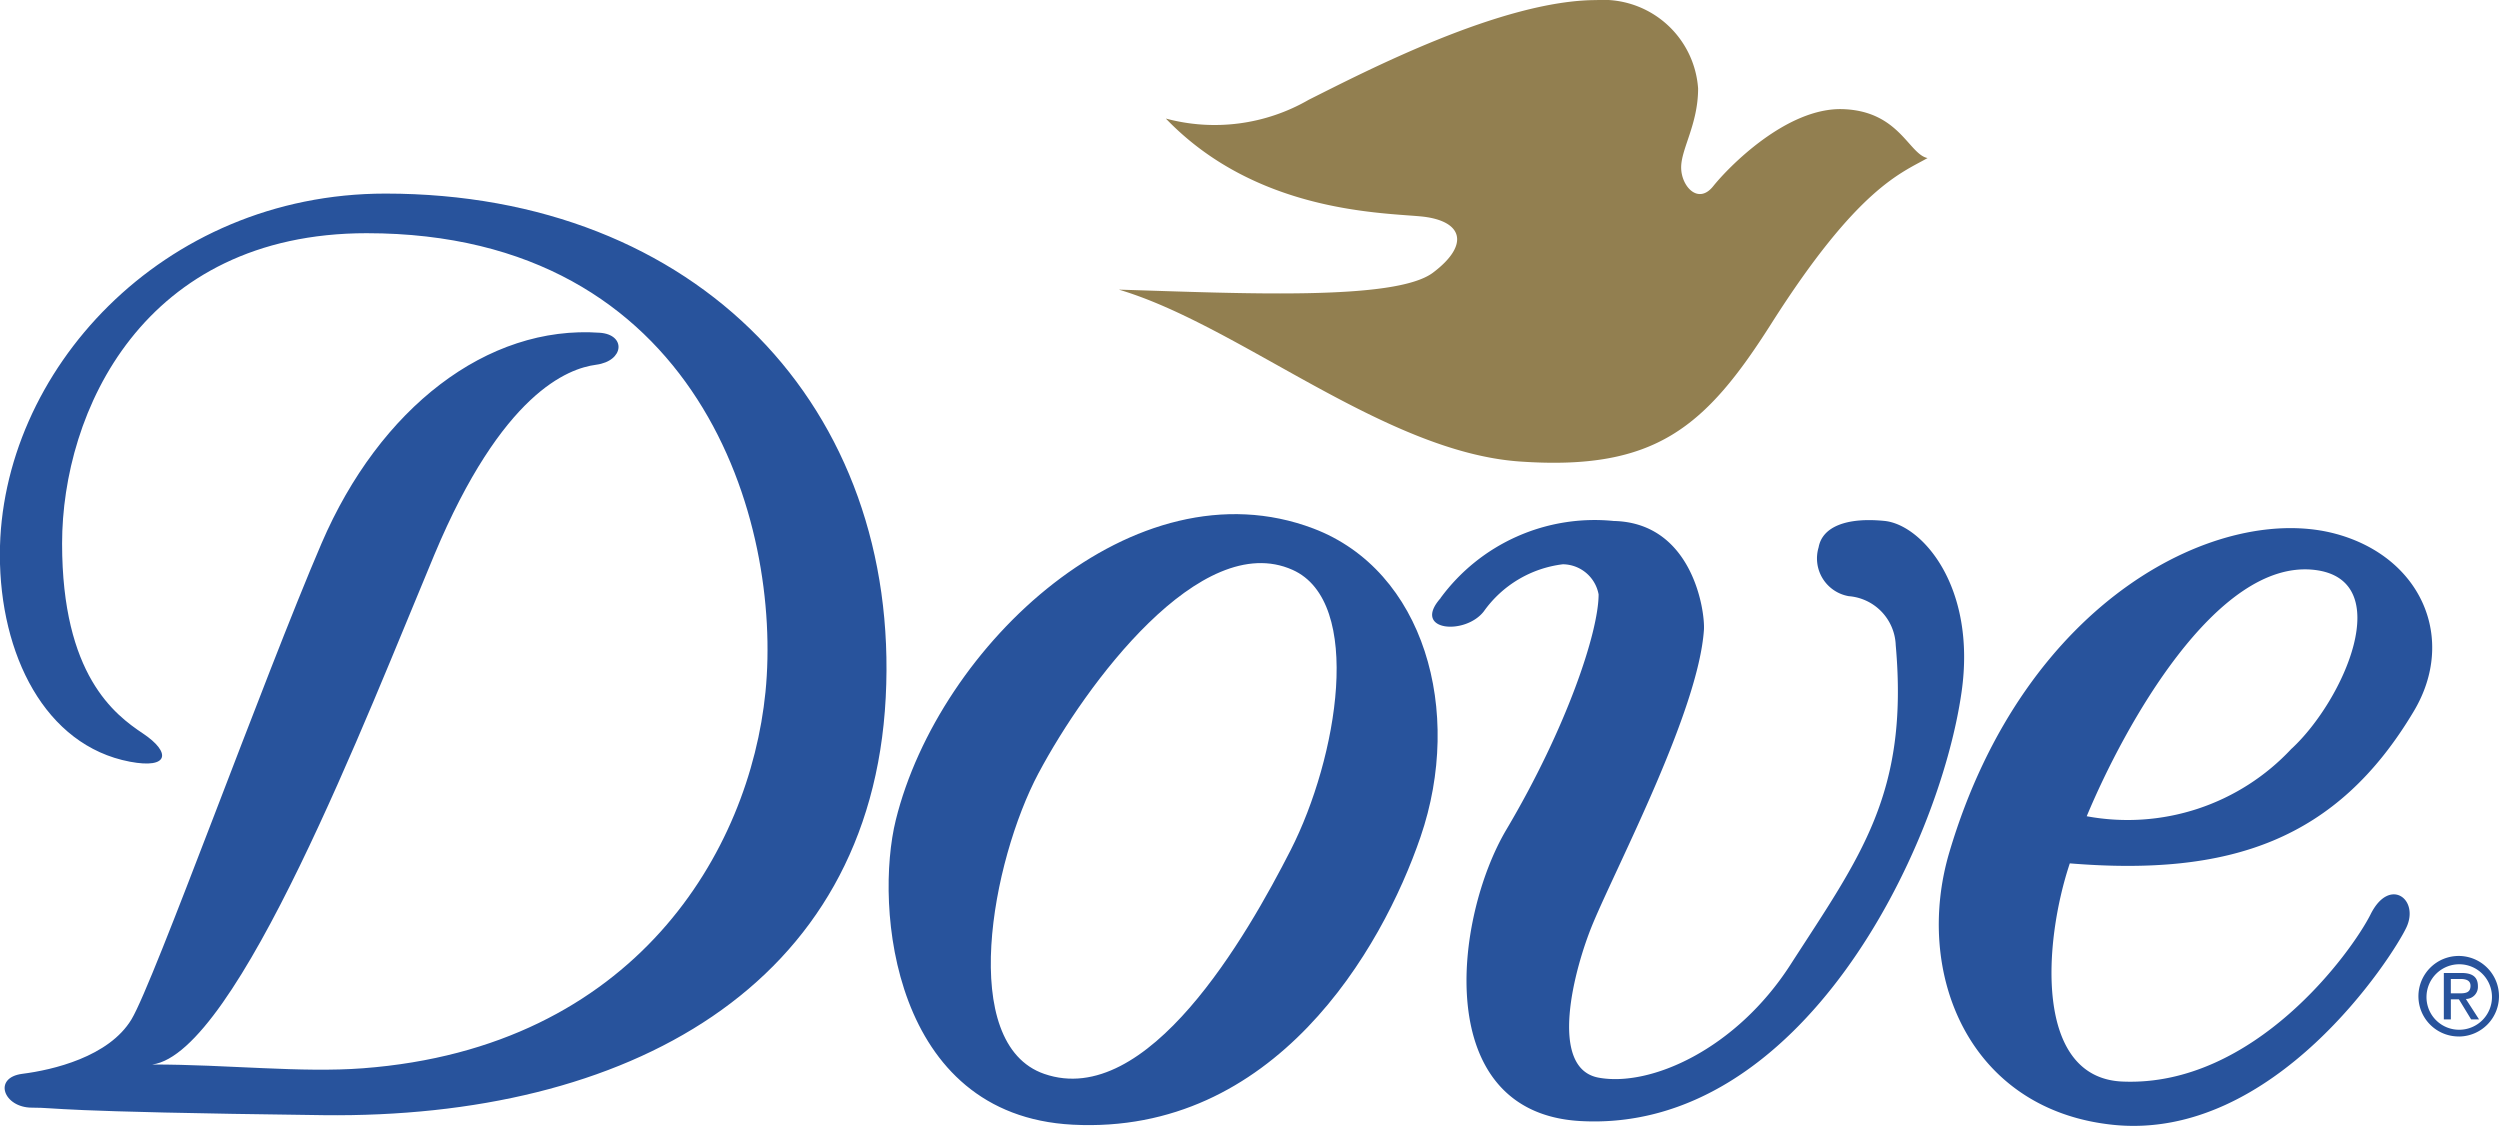 <svg xmlns="http://www.w3.org/2000/svg" width="96.752" height="43.567" viewBox="0 0 96.752 43.567">
  <g id="dove" transform="translate(-8.505 -54.112)">
    <path id="Trazado_62834" data-name="Trazado 62834" d="M22.7,69.258c-8.662,0-11.792,6.915-11.792,12.01s2.038,6.623,3.13,7.352,1.02,1.382-.509,1.091C10.246,89.086,8.5,85.562,8.5,81.7c0-7.06,6.26-13.975,14.922-13.975,12.082,0,19.944,8.3,19.361,19.507s-10.044,16.3-21.763,16.159c-10.773-.134-10.191-.291-11.282-.291s-1.528-1.163-.364-1.31,3.348-.655,4.222-2.111,5.1-13.174,7.352-18.415,6.415-8.463,10.773-8.153c1.02.073.947,1.092-.146,1.238s-3.639,1.092-6.26,7.352S17.677,100.993,14.4,101.43c2.939,0,5.757.328,8.152.146,10.554-.8,14.965-8.438,15.577-14.557.654-6.552-2.548-17.761-15.432-17.761ZM59.332,80.686c4.286,1.625,5.822,7.06,4.148,11.938-1.5,4.378-5.661,11.542-13.465,11.135-6.987-.363-7.671-8.439-6.842-11.791C44.847,85.2,52.417,78.066,59.332,80.686ZM48.7,90.148c-1.819,3.42-3.132,10.488.219,11.646,4,1.383,7.845-5.348,9.536-8.662,1.819-3.567,2.838-9.608.073-10.845-3.555-1.589-8.007,4.44-9.827,7.861Z" transform="translate(0 -6.121)" fill="#28539c" fill-rule="evenodd"/>
    <path id="Trazado_62835" data-name="Trazado 62835" d="M88.977,58.7a7.276,7.276,0,0,0,5.533-.728c2.183-1.092,7.49-3.857,11.135-3.857a3.686,3.686,0,0,1,3.931,3.421c0,1.383-.656,2.329-.656,3.056s.657,1.457,1.239.728,2.838-3.057,5.021-2.984,2.548,1.747,3.276,1.893c-1.02.582-2.7,1.142-6.042,6.4-2.554,4.023-4.492,5.708-9.734,5.344S91.816,66.7,87.158,65.321c4.8.146,10.7.437,12.155-.655s1.164-2.037-.51-2.183S92.4,62.264,88.977,58.7Z" transform="translate(-35.353 0)" fill="#927f50" fill-rule="evenodd"/>
    <path id="Trazado_62836" data-name="Trazado 62836" d="M109.5,93.694a7.4,7.4,0,0,1,6.7-2.984c3.057.065,3.545,3.495,3.494,4.221-.218,3.13-3.328,9.038-4.295,11.354-.728,1.747-1.747,5.605.218,5.969,2,.37,5.314-1.091,7.424-4.368,2.713-4.209,4.586-6.623,4.076-12.373a1.973,1.973,0,0,0-1.819-1.893,1.483,1.483,0,0,1-1.164-1.893c.145-.8,1.091-1.164,2.547-1.019s3.567,2.547,2.984,6.624c-.864,6.053-6.187,17.1-14.776,16.6-5.751-.341-4.865-7.861-2.838-11.281,2.329-3.931,3.567-7.643,3.567-9.1a1.421,1.421,0,0,0-1.383-1.165,4.4,4.4,0,0,0-3.057,1.82c-.728.946-2.8.757-1.674-.51Zm34.689-2.475c3.3.918,4.631,4.071,2.985,6.842-2.985,5.022-7.134,6.405-13.32,5.9-1.02,3.057-1.382,8.3,2.037,8.444,5.1.218,8.879-5.022,9.607-6.478s1.893-.583,1.384.51-5.106,8.291-11.356,7.642c-5.6-.582-7.715-5.894-6.332-10.553C132.129,93.63,139.747,89.982,144.187,91.219Zm-1.746,8.3c2.037-1.893,4.075-6.551.873-6.916-3.778-.429-7.352,6.041-8.807,9.534A8.668,8.668,0,0,0,142.441,99.517Zm5.216,9.581a1.267,1.267,0,1,1,1.271,1.3,1.261,1.261,0,0,1-1.271-1.3Zm1.271,1.562a1.559,1.559,0,1,0-1.584-1.562A1.556,1.556,0,0,0,148.928,110.66Zm-.33-1.439h.313l.474.778h.306l-.511-.792a.468.468,0,0,0,.466-.494c0-.356-.211-.512-.635-.512h-.684V110h.272v-.778Zm0-.231v-.557h.371c.189,0,.391.041.391.264,0,.276-.205.293-.437.293H148.6Z" transform="translate(-45.246 -16.436)" fill="#28539c" fill-rule="evenodd"/>
  </g>
</svg>
